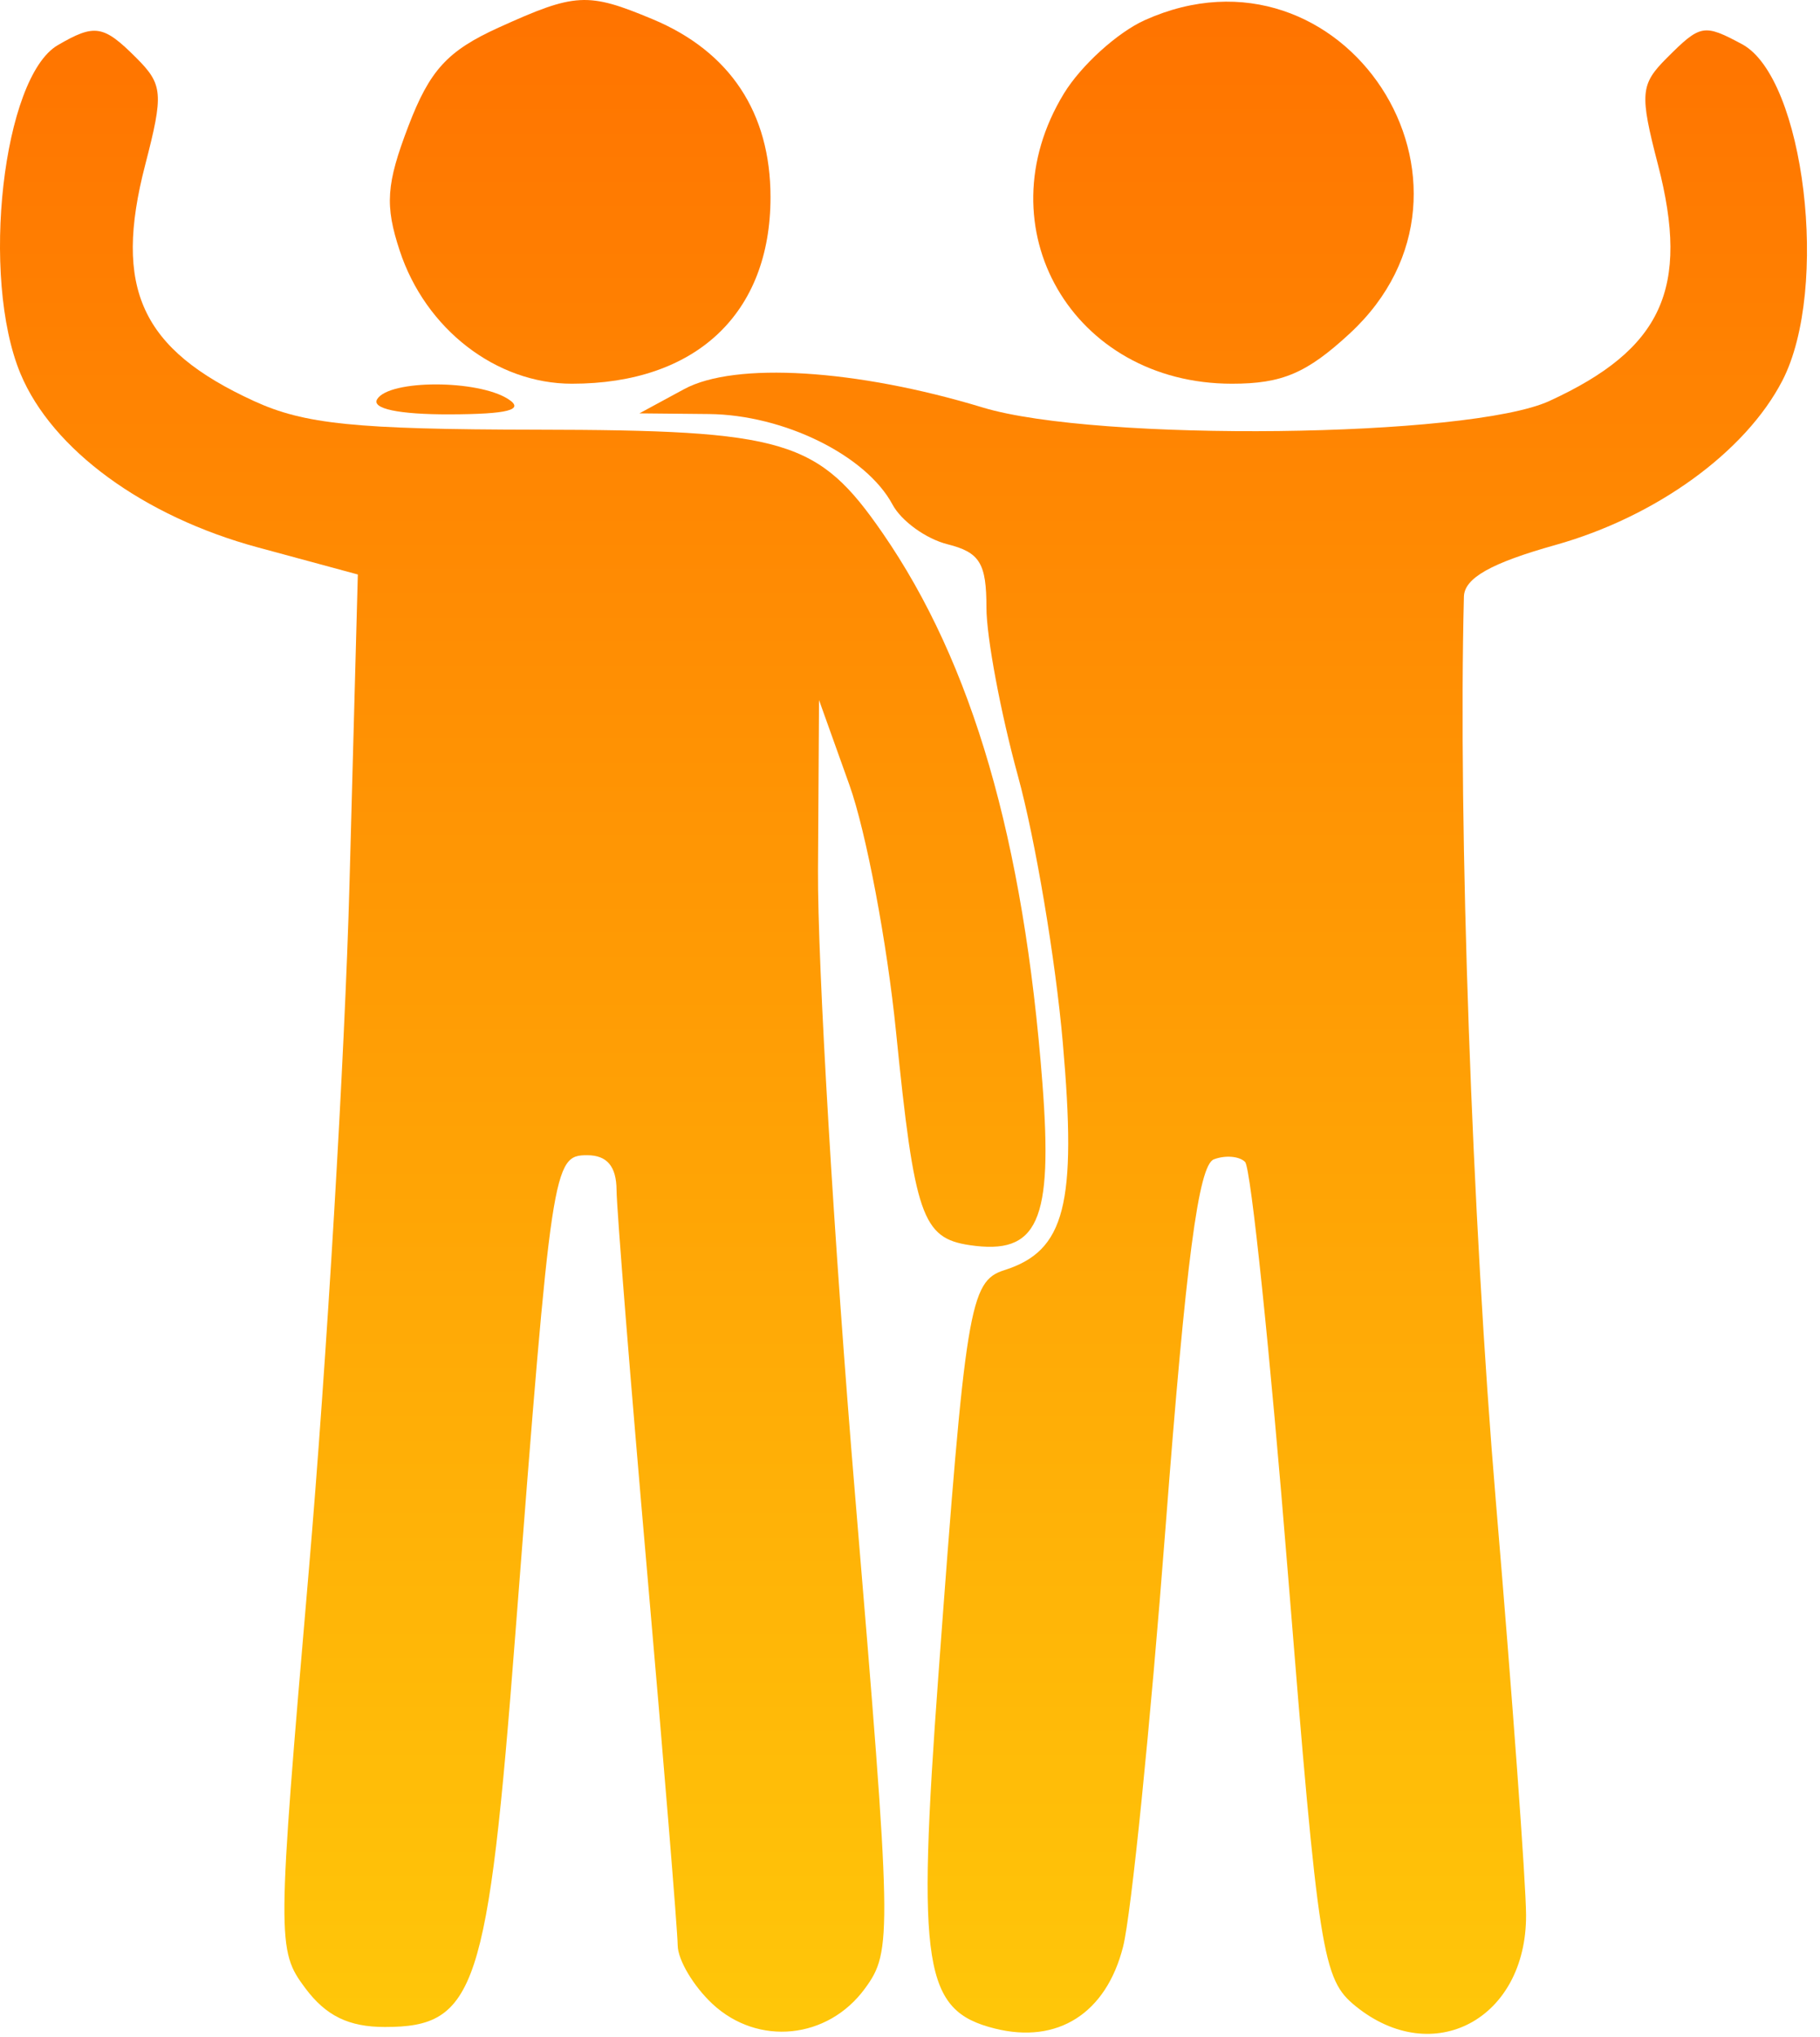 <?xml version="1.0" encoding="UTF-8"?> <svg xmlns="http://www.w3.org/2000/svg" width="118" height="132" viewBox="0 0 118 132" fill="none"> <path d="M26.474 8.184C27.862 4.548 29.01 3.295 32.328 1.788C37.31 -0.474 38.096 -0.516 42.32 1.248C47.331 3.342 49.956 7.306 49.956 12.781C49.956 20.328 45.118 24.869 37.082 24.869C32.173 24.869 27.596 21.337 25.918 16.255C24.946 13.309 25.04 11.937 26.474 8.184Z" fill="url(#paint0_linear)"></path> <path d="M68.979 6.062C70.088 4.245 72.449 2.103 74.226 1.304C87.082 -4.474 97.878 12.043 87.505 21.619C84.723 24.189 83.124 24.869 79.875 24.869C69.538 24.869 63.679 14.757 68.979 6.062Z" fill="url(#paint1_linear)"></path> <path d="M1.332 24.227C-1.285 17.963 0.183 5.005 3.745 2.928C6.146 1.529 6.705 1.619 8.84 3.754C10.564 5.478 10.613 6.064 9.415 10.681C7.335 18.698 9.145 22.631 16.456 25.988C19.736 27.494 23.03 27.829 34.756 27.848C50.946 27.872 53.047 28.5 57.225 34.55C63.047 42.981 66.372 54.422 67.585 70.198C68.275 79.183 67.298 81.355 62.863 80.697C59.79 80.24 59.294 78.802 58.094 66.87C57.514 61.094 56.153 53.895 55.07 50.87L53.102 45.37L53.035 56.37C52.998 62.419 54.079 80.644 55.437 96.87C57.834 125.501 57.853 126.444 56.083 128.87C53.676 132.168 49.148 132.628 46.194 129.876C44.963 128.729 43.948 127.022 43.938 126.081C43.929 125.14 43.037 114.245 41.956 101.87C40.875 89.495 39.983 78.358 39.974 77.12C39.962 75.588 39.354 74.87 38.071 74.87C35.853 74.87 35.763 75.471 33.415 105.87C31.628 129.023 30.85 131.37 24.956 131.37C22.611 131.37 21.134 130.65 19.792 128.852C17.951 126.385 17.955 125.836 20.016 101.852C21.172 88.386 22.362 68.338 22.659 57.3L23.2 37.233L16.717 35.477C9.309 33.472 3.385 29.14 1.332 24.227Z" fill="url(#paint2_linear)"></path> <path d="M107.497 10.681C106.299 6.064 106.348 5.478 108.072 3.754C110.252 1.574 110.463 1.536 112.942 2.862C116.994 5.031 118.638 18.718 115.56 24.669C113.168 29.294 107.375 33.489 100.853 35.319C96.665 36.493 94.943 37.465 94.913 38.672C94.536 53.416 95.44 78.986 96.985 97.314C98.055 109.995 98.935 122.058 98.943 124.12C98.967 130.86 92.92 134.09 87.895 130.022C85.736 128.274 85.5 126.769 83.51 102.081C82.354 87.73 81.1 75.68 80.725 75.305C80.349 74.93 79.438 74.855 78.7 75.138C77.704 75.519 76.895 81.683 75.567 99.011C74.582 111.859 73.344 124.078 72.816 126.164C71.722 130.486 68.574 132.493 64.496 131.469C59.887 130.312 59.446 127.55 60.842 108.557C62.598 84.671 62.864 83.034 65.115 82.32C69.06 81.067 69.828 78.076 68.906 67.564C68.433 62.169 67.126 54.401 66.001 50.301C64.876 46.202 63.956 41.285 63.956 39.377C63.956 36.501 63.524 35.8 61.43 35.273C60.04 34.925 58.436 33.767 57.866 32.7C56.157 29.509 50.823 26.881 45.956 26.834L41.456 26.79L44.359 25.218C47.646 23.438 55.519 23.922 63.716 26.41C71.108 28.652 95.257 28.377 100.456 25.988C107.767 22.631 109.577 18.698 107.497 10.681Z" fill="url(#paint3_linear)"></path> <path d="M29.147 26.855C25.859 26.863 24.073 26.488 24.456 25.869C25.243 24.596 30.985 24.596 32.956 25.869C34.029 26.562 32.944 26.843 29.147 26.855Z" fill="url(#paint4_linear)"></path> <defs> <linearGradient id="paint0_linear" x1="58.578" y1="0" x2="58.578" y2="131.815" gradientUnits="userSpaceOnUse"> <stop stop-color="#FF7300"></stop> <stop offset="1" stop-color="#FFC709"></stop> </linearGradient> <linearGradient id="paint1_linear" x1="58.578" y1="0" x2="58.578" y2="131.815" gradientUnits="userSpaceOnUse"> <stop stop-color="#FF7300"></stop> <stop offset="1" stop-color="#FFC709"></stop> </linearGradient> <linearGradient id="paint2_linear" x1="58.578" y1="0" x2="58.578" y2="131.815" gradientUnits="userSpaceOnUse"> <stop stop-color="#FF7300"></stop> <stop offset="1" stop-color="#FFC709"></stop> </linearGradient> <linearGradient id="paint3_linear" x1="58.578" y1="0" x2="58.578" y2="131.815" gradientUnits="userSpaceOnUse"> <stop stop-color="#FF7300"></stop> <stop offset="1" stop-color="#FFC709"></stop> </linearGradient> <linearGradient id="paint4_linear" x1="58.578" y1="0" x2="58.578" y2="131.815" gradientUnits="userSpaceOnUse"> <stop stop-color="#FF7300"></stop> <stop offset="1" stop-color="#FFC709"></stop> </linearGradient> </defs> </svg> 